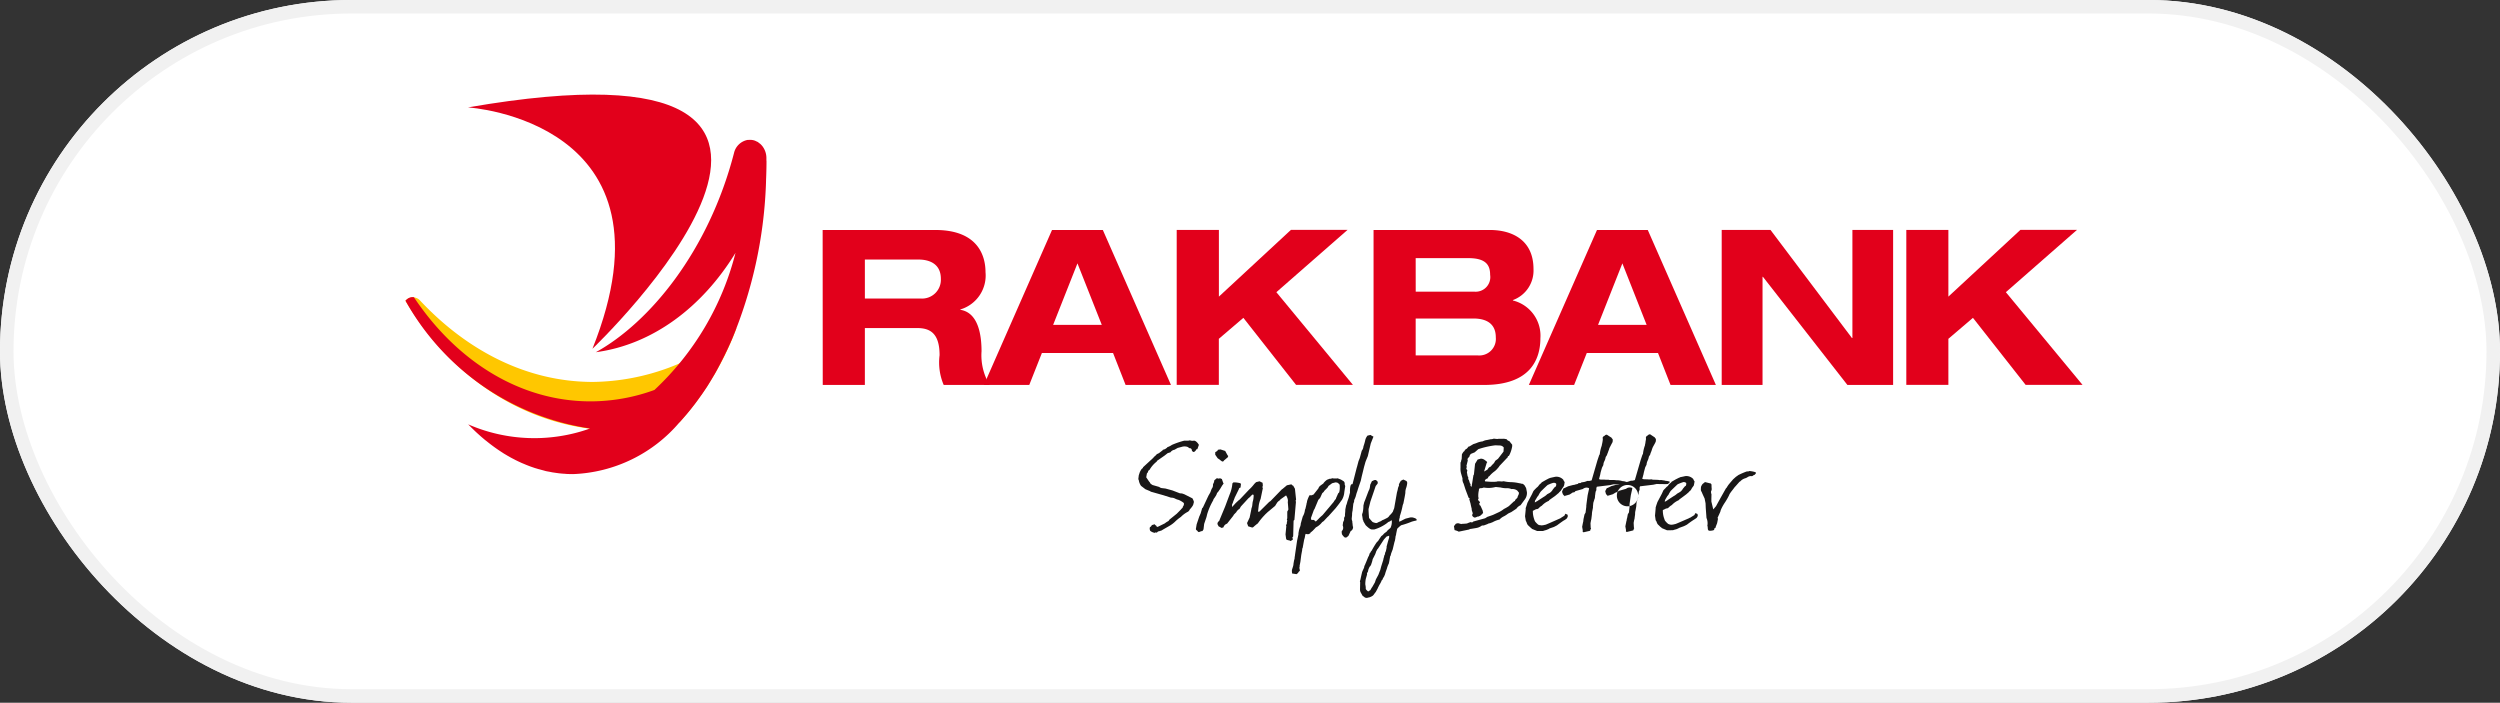 <svg xmlns="http://www.w3.org/2000/svg" width="185" height="52" viewBox="0 0 185 52"><rect x="0" y="0" width="185" height="52" fill="#333333" stroke="none"/><defs><style>.a,.b{fill:#fff;}.a{stroke:#f1f1f1;}.c{fill:#ffc700;}.d{fill:#e2001b;}.e{fill:#191717;}.f{stroke:none;}.g{fill:none;}</style></defs><g transform="translate(-450 -3462)"><g class="a" transform="translate(450 3462)"><rect class="f" width="185" height="52" rx="26"/><rect class="g" x="0.5" y="0.5" width="184" height="51" rx="25.5"/></g><g transform="translate(-545.568 2907.842)"><path class="b" d="M1051.223,562.585a.659.659,0,0,0-.1-.01h-.043a.185.185,0,0,0-.05,0h-.059l-.033,0a1.265,1.265,0,0,0-1.055.974c-1.889,7.291-5.65,12.818-10.226,14.745,4.181-.56,7.861-3.316,10.337-7.353a22.047,22.047,0,0,1-4.087,8.135,15.716,15.716,0,0,1-6.463,1.407c-4.822,0-9.263-2.254-12.806-6.038a.688.688,0,0,0-.468-.225.308.308,0,0,0-.1,0l-.019,0a.843.843,0,0,0-.107.017l-.009,0a.954.954,0,0,0-.114.04l0,0a.651.651,0,0,0-.109.069.776.776,0,0,0-.137.128,18.817,18.817,0,0,0,13.667,9.457,12.264,12.264,0,0,1-9.025-.308,13.4,13.4,0,0,0,2.609,2.145l.007,0c.064.038.13.08.2.121l.031.019.182.1.047.023c.059.031.116.066.175.1l.05.026c.056.028.116.061.175.092a.455.455,0,0,1,.059.028,1.558,1.558,0,0,0,.168.078c.024.014.043.019.061.031a1.585,1.585,0,0,0,.171.078l.059.028c.059.026.116.05.177.073.014.007.031.01.047.019a8.369,8.369,0,0,0,.814.293c.024.009.052.016.075.026l.144.04.1.028c.045.014.088.026.137.038s.076.017.111.026.082.021.13.033a.961.961,0,0,0,.118.024c.04.012.082.017.125.028s.085.017.128.024.078.012.118.021.09.016.133.021a.688.688,0,0,0,.118.014l.137.024c.041,0,.076.012.119.012s.092.012.137.014.078.007.111.012l.154.012a.716.716,0,0,1,.1,0c.061,0,.113.007.173.007l.085.007.258,0c5.1,0,9.58-4.318,12.12-10.827a33.941,33.941,0,0,0,2.192-11.373c0-.064,0-.132,0-.194.007-.27.01-.534.01-.8v-.208a1.312,1.312,0,0,0-1.06-1.331" transform="translate(0 1.931)"/><path class="c" d="M1025.568,567.765a.715.715,0,0,1,1.071-.036c3.543,3.784,7.984,6.038,12.806,6.038a16.725,16.725,0,0,0,10.63-4,21.82,21.82,0,0,1-4.229,6.991,16.863,16.863,0,0,1-4.474.605c-6.591,0-12.394-3.815-15.8-9.6" transform="translate(0 8.654)"/><path class="d" d="M1052.282,564.124V563.9a1.441,1.441,0,0,0-.307-.87l-.007-.007a1.134,1.134,0,0,0-.147-.154c-.019-.016-.036-.021-.047-.035l-.13-.1a1.18,1.18,0,0,0-.111-.05c-.028-.016-.061-.031-.092-.045a.953.953,0,0,0-.215-.054,1.156,1.156,0,0,0-.2-.01.422.422,0,0,0-.076.007l-.071,0v0a1.275,1.275,0,0,0-.993.963c-1.889,7.291-6.25,12.546-10.226,14.745,4.181-.561,7.861-3.313,10.335-7.353a20.9,20.9,0,0,1-6,10.146,13.8,13.8,0,0,1-4.73.844c-5.238,0-9.928-3-13.068-7.707a.645.645,0,0,0-.487.13.88.88,0,0,0-.137.128,18.823,18.823,0,0,0,13.657,9.457,12.245,12.245,0,0,1-9.017-.308c.177.182.357.357.537.53l0,0,.127.118.253.227c.047.043.09.078.135.116.1.085.194.168.3.246l.035.028a12.55,12.55,0,0,0,1.145.825l.1.066c.1.059.2.118.294.175.057.028.109.061.163.092.092.052.182.1.274.146.066.033.128.071.194.1.085.043.175.085.265.126.07.033.135.064.205.092s.173.071.26.109l.225.088c.08.031.163.061.251.09s.156.057.236.078.163.052.244.071.17.047.258.069.151.043.232.064.177.036.27.052l.224.045c.1.016.2.028.291.043.075.009.144.021.213.028.111.014.22.021.336.031.057,0,.116.007.173.014.172.009.34.014.513.014a10.865,10.865,0,0,0,7.889-3.836l0,0,.017-.012c.159-.173.314-.355.471-.537.028-.031.057-.061.085-.1.149-.177.3-.364.445-.553.028-.038.064-.078.095-.121.139-.182.281-.378.418-.572.031-.045.064-.088.1-.137.135-.194.265-.39.4-.591.036-.057.066-.109.1-.161.123-.2.246-.4.367-.61.035-.059.069-.116.106-.177.118-.206.231-.419.342-.631a2.061,2.061,0,0,0,.1-.192c.111-.211.22-.428.329-.646.028-.071.064-.142.1-.211.106-.222.208-.445.31-.672.014-.045.038-.09.057-.137l0,.01a33.077,33.077,0,0,0,2.549-11.508l0-.019c.007-.137.01-.277.012-.416.007-.095.007-.192.012-.289.012-.357.019-.714.019-1.076" transform="translate(0 1.932)"/><path class="d" d="M1027.525,562.106s15.973.965,9.212,17.862c0,0,24.936-23.789-9.212-17.862" transform="translate(2.671 0)"/><path class="d" d="M1038.627,576.862h3.117v-4.21h3.871c.965,0,1.658.395,1.658,2.01a4.236,4.236,0,0,0,.305,2.2h3.4a4.241,4.241,0,0,1-.6-2.493c0-1.126-.208-2.857-1.57-3.067v-.026a2.621,2.621,0,0,0,1.864-2.762c0-1.178-.532-3.119-3.715-3.119h-8.337Zm3.117-9.28h3.971c.754,0,1.653.281,1.653,1.426a1.393,1.393,0,0,1-1.492,1.459h-4.131Z" transform="translate(17.824 5.782)"/><path class="d" d="M1054.154,576.862h3.358l-5.042-11.467h-3.76l-5.04,11.467h3.356l.934-2.363h5.267Zm-1.762-4.446h-3.6l1.8-4.552Z" transform="translate(24.708 5.782)"/><path class="d" d="M1052.822,570.328v-4.935H1049.7V576.86h3.118v-3.41l1.815-1.552,3.9,4.962h4.208L1057.075,570l5.27-4.612h-4.191Z" transform="translate(32.944 5.78)"/><path class="d" d="M1071.206,576.862h3.356l-5.04-11.467h-3.758l-5.042,11.467h3.349l.937-2.363h5.271Zm-1.769-4.446h-3.595l1.8-4.552Z" transform="translate(47.982 5.782)"/><path class="d" d="M1076.428,573.392h-.034l-6.028-8h-3.61v11.469h3.022v-8h.029l6.249,8h3.385V565.393h-3.013Z" transform="translate(56.218 5.78)"/><path class="d" d="M1075.646,570.328v-4.935h-3.113V576.86h3.113v-3.41l1.818-1.552,3.9,4.962h4.21L1079.9,570l5.265-4.612h-4.188Z" transform="translate(64.102 5.78)"/><path class="e" d="M1049.912,578.76c-.015.033-.033.047-.057.047a.15.15,0,0,0-.062-.029.242.242,0,0,1-.069.042.724.724,0,0,1-.345-.154l-.035-.13a.9.9,0,0,1,.017-.135.282.282,0,0,0,.142-.154l.21-.064a.243.243,0,0,0,.118.106l.036.078a.343.343,0,0,1,.064.014l.539-.265a1.19,1.19,0,0,1,.2-.137.225.225,0,0,0,.128-.13l.551-.445.225-.227a2.143,2.143,0,0,0,.154-.168c.045-.029.068-.057.062-.1l.088-.156a.176.176,0,0,1,0-.073.09.09,0,0,0-.047-.1,1.494,1.494,0,0,0-.35-.2,1.069,1.069,0,0,1-.267-.1.577.577,0,0,0-.286-.062l-.563-.18-.839-.237a.445.445,0,0,1-.17-.073l-.329-.137-.322-.248a.987.987,0,0,1-.168-.43c-.028-.047-.038-.071-.031-.094l.031-.256.08-.243.09-.17.068-.08a.179.179,0,0,0,.062-.054c.009-.007.012-.021.016-.05l.717-.66a.152.152,0,0,0,.073-.09,2.086,2.086,0,0,0,.2-.177c0-.019.026-.047.1-.073l.092-.047.27-.208a.051.051,0,0,1,.028-.04l.144-.045.135-.092a.066.066,0,0,0,.033-.05,1.348,1.348,0,0,0,.345-.173,6.092,6.092,0,0,1,.92-.315h.308a.262.262,0,0,1,.182,0,.5.5,0,0,0,.225,0c.125.012.246.121.362.312l-.116.324h-.064a.473.473,0,0,1-.123.163l-.023.019-.088.024-.078-.064-.024-.019c0-.114-.047-.184-.14-.2a.08.08,0,0,1-.083-.028c-.045-.029-.076-.054-.085-.059a.6.6,0,0,0-.232-.043.61.61,0,0,0-.142.012l-.376.1c-.054.033-.13.076-.234.135a.448.448,0,0,0-.3.189l-.2.059-.232.182-.567.395a.339.339,0,0,0-.01.047,2.079,2.079,0,0,0-.537.615l-.1.076a.351.351,0,0,0-.007.081l-.087.109-.05.286.213.314c.009.019.031.026.05.052a.268.268,0,0,0,.113.144l.088.059.495.142a.388.388,0,0,0,.224.09l.241.028.511.14.553.213.163.012.168.059.556.281c.036-.007.085.078.147.251a.319.319,0,0,1-.031.173c0,.087-.094.227-.274.428a.32.32,0,0,1-.144.168,1.94,1.94,0,0,0-.508.376,3,3,0,0,0-.442.362,2.218,2.218,0,0,1-.459.331l-.374.215c-.073.045-.123.073-.146.092l-.192.061a.178.178,0,0,0-.128.062" transform="translate(31.3 14.769)"/><path class="e" d="M1052.685,572.745l-.033.095-.277.232a.369.369,0,0,1-.047.066.343.343,0,0,1-.094.016l-.336-.248-.175-.255v-.185l.158-.1.043-.083.186-.024.35.113.178.326c.026.019.033.038.047.043m-1.89,3.836,0,.012.43-.918c.01-.01.052-.087.137-.237l.059-.161c.01-.019.012-.036.024-.057l.01-.035h0a.424.424,0,0,0,.1-.331.18.18,0,0,0,.024-.066l.022-.028.038-.1,0-.031.01-.033c0-.04.017-.062.026-.066l.165-.135c.019,0,.069.014.152.031l.08-.031.142.059.1.286.031.035-.05.08-.054.071-.147.248-.184.27a.083.083,0,0,0-.052.038.744.744,0,0,1-.088.213l-.111.168a.363.363,0,0,0-.088.17,4.791,4.791,0,0,0-.44,1.007l-.055.227-.173.511-.047.4-.08.125-.092.014-.17.066c-.055-.017-.088-.043-.1-.083l-.094-.075a.141.141,0,0,1-.028-.083c.028-.154.043-.265.057-.338l.175-.521a.706.706,0,0,1,.071-.163c0-.012.014-.033.021-.066,0-.007,0-.014.019-.028l.113-.388a.137.137,0,0,1,.028-.052" transform="translate(33.772 15.156)"/><path class="e" d="M1056.387,577.678l-.005-.007a.07.07,0,0,1-.035-.024l-.244-.059-.045-.076-.045-.326.059-.605-.021-.076.059-.109v-.069l.033-.173-.033-.083.033-.073,0-.5.083-.156-.045-.553a.436.436,0,0,0,.007-.151.8.8,0,0,0-.135-.338l-.433.308v.035a.792.792,0,0,0-.222.185c-.009.019-.064.1-.154.248l-.48.4c-.014.014-.024.029-.038.029-.137.132-.224.206-.241.234a4.63,4.63,0,0,0-.518.629,3.92,3.92,0,0,0-.343.284l-.073.028-.3-.092-.085-.241.192-.407.127-.617c-.007-.012-.007-.017,0-.038l.019-.036,0-.021a.762.762,0,0,0,.047-.177c0-.014.007-.062.017-.154.014-.121.026-.168.029-.156a1.662,1.662,0,0,0,.057-.468.1.1,0,0,0-.083-.038l-.151.13a.118.118,0,0,1-.04.069l-.017,0a.387.387,0,0,0-.066.054l-.024.021-.009.007-.551.6-.1.17a.069.069,0,0,1-.057.038l-.137.128-.045.085-.182.187-.05.09-.454.577a.4.4,0,0,0-.267.272l-.135.045-.232-.125a1.059,1.059,0,0,0-.076-.154.245.245,0,0,1,.125-.234l.05-.128.395-.951.327-.877a2.617,2.617,0,0,0,.208-.828l.064-.068a.62.62,0,0,1,.1-.007,2.005,2.005,0,0,1,.4.057.2.2,0,0,1,.07.057l-.033.274a.132.132,0,0,0-.125.118l-.312.636a.109.109,0,0,1-.021.061l-.012.031-.007.028-.054.13-.038.121-.057.125,0,.187.274-.3.225-.208a.566.566,0,0,1,.064-.045l.693-.733a2.925,2.925,0,0,0,.345-.369,1.3,1.3,0,0,1,.1-.114c.011-.012.033-.028.08-.073l.251-.064.229.113c0,.076.014.123.014.182a.178.178,0,0,1-.038.13c.024.033.028.055.043.073l-.168.807a2.079,2.079,0,0,0-.135.466l-.057.476h.1l.707-.7a.056.056,0,0,1,.035-.038l.01.012.083-.069.849-.875.007.009.348-.291.326-.069.073.064a.069.069,0,0,0,.064.033l.13.229.085.8-.045.121c.01,0,.026.014.038.014l-.118,1.369-.059.059-.031,1.161-.069.109.054.085-.028.061Z" transform="translate(34.683 16.518)"/><path class="e" d="M1056.81,574.215a1.214,1.214,0,0,0,.045-.395v-.106l-.014-.085a.891.891,0,0,0-.142-.128.537.537,0,0,0-.159-.031l-.251.064-.267.2-.057.106a.666.666,0,0,0-.068.073l-.178.177-.059.092-.1.088-.149.329a.851.851,0,0,1-.139.159l-.286.686-.042.054-.225.62.026.08c-.007.031-.007.04.014.05l.177,0,.146.121.185-.18a2.95,2.95,0,0,1,.3-.281l.047-.052.792-.941a.907.907,0,0,1,.159-.215.13.13,0,0,0,.014-.059l.161-.362Zm-2.405.778,0,.007.012-.031a.229.229,0,0,0,.016-.1,2.359,2.359,0,0,1,.184-.447h.182l.026-.021c.059-.014.092-.026.109-.054l.342-.433a.4.4,0,0,1,.142-.2c.116-.087.182-.132.2-.144a.222.222,0,0,0,.056-.071,1.211,1.211,0,0,1,.244-.225l.2-.076a.22.22,0,0,0,.094,0,.464.464,0,0,1,.085-.033c.041,0,.073.012.123.017h.232c.014,0,.024-.017.036-.017l.258.1.182.111a.215.215,0,0,1,.092.168l0,.083.04.118-.068.449a1.324,1.324,0,0,1-.2.608c-.019.007-.042.047-.078.1l-.118.163-.246.315-.534.594-.066.059-.293.31-.106.071a1.353,1.353,0,0,1-.463.388l-.246.262c-.01,0-.041.036-.083.066l-.059.045-.01.014-.009.014h0c-.007.021-.007.033-.026.045l-.028.007c0,.009-.014.014-.024.026a.235.235,0,0,1-.109.023.412.412,0,0,1-.139-.023.032.032,0,0,0-.031.031c0-.047-.024.052-.062.267h0l-.04.123-.109.6a.115.115,0,0,1-.033.073l-.012.021.012.055-.073.39-.066.511-.057.289a.268.268,0,0,1-.019.147l.035.173a.32.32,0,0,0,0,.069c0,.01-.021.021-.047.01l-.094.14-.1.083-.329-.052-.016-.135v-.121l.078-.246a.8.8,0,0,0,.041-.229l.04-.229.038-.135.01-.135a.653.653,0,0,0,.021-.123l0-.014.156-1.062.1-.466v-.088l.042-.224.057-.194a.741.741,0,0,0,.071-.251v-.033l0,0,.149-.53a1.177,1.177,0,0,0,.164-.508l.024-.04.012-.038.073-.314Z" transform="translate(37.855 16.384)"/><path class="e" d="M1055.136,577.335l.059-.3a.179.179,0,0,1,.026-.066l.016-.04.064-.232a2.74,2.74,0,0,0,.092-.27c.052-.206.08-.317.09-.343-.01-.414.042-.631.142-.631.016-.007.026,0,.045,0l.3-1.173a.522.522,0,0,1,.028-.092l.116-.44.092-.229.149-.544a.57.57,0,0,0,.123-.314,3.853,3.853,0,0,0,.126-.428.815.815,0,0,1,.179-.378c.09-.014.163-.038.22-.047a1.1,1.1,0,0,0,.218.123l-.2.506-.218.937-.13.317c-.033.078-.047.13-.054.147-.055.208-.09.317-.095.338-.095.407-.17.681-.2.83l-.045.2-.128.369-.062.182-.064.213-.052.142-.076.277-.064.156a.326.326,0,0,0-.045.156.182.182,0,0,0,0,.052,1.257,1.257,0,0,0-.059.154l-.055.506a1.235,1.235,0,0,0-.036.239v.08l-.023.227a.419.419,0,0,0,.033.218.407.407,0,0,1,.009.137c.012.009.012.031.012.052.01.076.014.142.021.194-.007,0,0,.017.021.038a.347.347,0,0,1-.016.133.3.3,0,0,1-.161.192l-.166.352-.123.1c-.009.014-.033.024-.085.024s-.064,0-.069-.009l-.088-.078a.834.834,0,0,1-.118-.166l-.021-.177a.3.3,0,0,1,.057-.1.32.32,0,0,0,.059-.173.449.449,0,0,0-.038-.2l.014-.083.016-.14a.707.707,0,0,1,.045-.1.357.357,0,0,0,.035-.144c-.019-.05,0-.121.064-.218a.128.128,0,0,0-.007-.054l.007-.123a2.452,2.452,0,0,0,.021-.289" transform="translate(39.984 14.536)"/><path class="e" d="M1056.074,579.837l-.052.217a.157.157,0,0,0-.052.17l-.1.348a2.259,2.259,0,0,0-.033.374.517.517,0,0,0,.016.1.887.887,0,0,0,.017.113v.123l.014.045.041.052c.009.012.057.05.12.113l.163-.1.04-.064c.007-.019.031-.054.059-.111l.042-.052.2-.35.073-.22.182-.338c.047-.116.087-.236.14-.352l.071-.272.158-.5a.217.217,0,0,1,.012-.088l.007,0,.057-.237.038-.057.019-.128.054-.116.054-.253a.79.79,0,0,0,0-.094l.109-.4.076-.244.007-.154-.194.062-.194.213-.437.672a.184.184,0,0,1-.052.05l-.038.092a.079.079,0,0,0-.04.054l-.038.116-.057.147a.679.679,0,0,0-.052.1l-.073.139-.047.09a1.96,1.96,0,0,1-.092.329.475.475,0,0,1-.146.248l-.028.071Zm-.248-.355c.059-.125.137-.324.239-.577l.028-.028.073-.215.064-.073.007-.031a.314.314,0,0,1,.066-.081c.125-.227.246-.433.367-.608a.463.463,0,0,1,.1-.1l.05-.071.031-.052.173-.255a1.353,1.353,0,0,0,.121-.092.748.748,0,0,1,.175-.17.428.428,0,0,0,.166-.163c.05-.038.12-.1.217-.185a1.062,1.062,0,0,0,.095-.542.035.035,0,0,0-.028-.009c-.024,0-.057.024-.1.066l-.118.047a.732.732,0,0,0-.1.08,2.965,2.965,0,0,1-.953.478l-.182,0c-.106-.009-.253-.118-.456-.319l-.163-.281a.2.2,0,0,0-.026-.09l-.016-.019-.045-.291a.3.3,0,0,1,.026-.222,2.493,2.493,0,0,0,.061-.549l.059-.246.062-.149.253-.667.073-.156.033-.133.024-.189.125-.263a1.2,1.2,0,0,0,.123-.057.3.3,0,0,1,.159-.029.41.41,0,0,1,.125.1.247.247,0,0,1,.026.109l-.014.061-.137.173c-.019.047-.052.142-.095.276l-.3.878-.137.551c0,.14.014.364.038.658a3.321,3.321,0,0,0,.26.3.9.9,0,0,0,.272.08.412.412,0,0,0,.175-.076l.123-.045a.475.475,0,0,0,.137-.085,1.882,1.882,0,0,0,.293-.137.5.5,0,0,0,.237-.184l.012-.026a1.634,1.634,0,0,0,.251-.286l.055-.156.014-.026a.038.038,0,0,0,.014-.031l.019-.061.2-1.14.057-.211.019-.109.038-.128a.085.085,0,0,0,.036-.08.315.315,0,0,0-.007-.061l.05-.125a.8.8,0,0,0,.09-.156l.189-.1.225.106.057.071.007.095a1.584,1.584,0,0,1-.078.353,1,1,0,0,0-.059.364c-.028.213-.085.475-.147.79a.692.692,0,0,0-.054.151,5.738,5.738,0,0,1-.156.622l-.05.161-.012.132-.04.088a.144.144,0,0,1,0,.095.094.094,0,0,0,.019.092l.13-.059c.1-.054.213-.114.333-.168l.256-.064a.522.522,0,0,1,.336,0l.1.033c.014,0,.038.026.078.045.021.017.04.031.04.05,0,.038,0,.066-.014.078a2.837,2.837,0,0,0-.348.085,6.284,6.284,0,0,1-.783.265,2.007,2.007,0,0,0-.293.265l-.076.374a.746.746,0,0,1-.014.1.3.3,0,0,0-.031.1l-.015.133-.033.173-.033.1-.13.544-.111.289-.031.123a.093.093,0,0,1-.012.045.42.42,0,0,1-.031.043l-.071.4-.029.14a1.71,1.71,0,0,0-.137.355l-.1.281-.054.187-.061.139-.067.109c-.028.054-.047.087-.04.109l-.069.069a1.212,1.212,0,0,1-.1.213c0,.009-.012.028-.04.071l-.04.068-.078.154c-.012.009-.021.066-.059.125l-.121.225-.09.113a.841.841,0,0,1-.125.159c-.024.017-.066.038-.111.069l-.125.052-.137.031c0,.007-.04.014-.116.017l-.1-.026-.054-.045a.271.271,0,0,0-.106-.064l-.147-.26-.047-.113-.009-.1.012-.558a.065.065,0,0,1-.019-.045.439.439,0,0,1,.031-.116l.04-.184c.014-.066.045-.2.09-.393.028-.08.081-.189.149-.336a.45.45,0,0,1,.083-.232" transform="translate(40.763 16.438)"/><path class="e" d="M1060.934,574.087a.415.415,0,0,1,.168-.1,1.049,1.049,0,0,1,.17-.192.628.628,0,0,0,.141-.206c0-.012.038-.045.114-.1s.123-.085.123-.1l.39-.508.017-.305a.368.368,0,0,0-.274-.147l-.35-.014a6.329,6.329,0,0,0-1.26.286l-.267.234-.286.116-.083.111a.277.277,0,0,1-.007.066c-.1.116-.149.184-.158.2l.024.113-.1.4.029.061-.035.125a.114.114,0,0,0,.033.083.133.133,0,0,1,.04.059c-.026.125-.038.17-.033.135l.054.3a.289.289,0,0,0,.045.057v.111a.177.177,0,0,0,.052.12l.073.239c.021.024.04.035.05.047l-.014.109a.275.275,0,0,0,.031.045l.016.057.045-.038.132-.825c.021-.019.024-.033.035-.043l.085-.8.192-.315.232-.064a.475.475,0,0,1,.336.137c.038.016.057.031.057.04a.3.3,0,0,1,.085.085.218.218,0,0,0-.052.09l-.182.6.246-.14Zm-.821,3.6a.657.657,0,0,1-.189.076.241.241,0,0,1-.211-.2c.029-.038.04-.061.047-.069a.45.45,0,0,0-.042-.192.525.525,0,0,1-.033-.194c-.04-.154-.068-.284-.083-.369l-.1-.352c.029-.026.04-.043.033-.057l-.076-.031-.237-.627-.135-.423a.63.63,0,0,1-.081-.385l-.1-.341a1.253,1.253,0,0,1-.049-.437v-.393a.273.273,0,0,0,.049-.146l.019-.064.019-.052.017-.345a1.107,1.107,0,0,1,.135-.211c.047-.019.068-.045.068-.078a.331.331,0,0,1,.161-.132l.133-.161c.045,0,.073-.007.083-.019l.274-.163a2.113,2.113,0,0,0,.326-.116,1.6,1.6,0,0,1,.36-.083.845.845,0,0,1,.319-.1l.276-.059a.52.52,0,0,0,.22-.043c.1.01.18.024.251.024a.239.239,0,0,0,.107-.014h.315a.849.849,0,0,1,.3.045.2.2,0,0,0,.17.116l.222.277c0,.052,0,.085,0,.125a2.21,2.21,0,0,1-.239.7c-.047.014-.073.028-.083.061l-.036.088c-.047.033-.076.054-.076.064l-.506.535a.726.726,0,0,1-.119.158,1.418,1.418,0,0,1-.225.227,2.035,2.035,0,0,0-.4.367l-.059.031-.078.144a.333.333,0,0,0-.2.137.278.278,0,0,1,.01.076c.21.021.4.035.574.035a2.71,2.71,0,0,0,.289-.014.273.273,0,0,1,.123-.021c.026,0,.068,0,.125,0a.881.881,0,0,0,.123.007.537.537,0,0,0,.144-.017,2.585,2.585,0,0,0,.563.069,3.021,3.021,0,0,1,.587.078.653.653,0,0,1,.135.026.424.424,0,0,0,.14.021c.052.045.095.085.125.111.05.09.09.158.114.2l.062.312,0,.092a.8.8,0,0,1-.173.459l-.3.409a.716.716,0,0,0-.307.255l-.381.253c-.114.052-.2.092-.244.118a1.726,1.726,0,0,1-.31.2.991.991,0,0,0-.312.232,1.947,1.947,0,0,0-.516.2l-.158.059a.216.216,0,0,1-.109.024c-.009,0-.019.012-.026.012l-.026.01-.073.038-.27.1a.17.17,0,0,0-.063-.007l-.09.023a.847.847,0,0,1-.409.17l-.461.073-.04.035-.78.161-.083-.043a1.5,1.5,0,0,0-.225-.071l-.045-.291c.052-.071.1-.125.13-.173a.467.467,0,0,1,.165-.045.155.155,0,0,1,.078.016,1.122,1.122,0,0,1,.156.043c.026,0,.04,0,.04-.012.215-.009.343-.021.4-.031a1.964,1.964,0,0,1,.263-.1l.113.026.092-.071.868-.239a1.354,1.354,0,0,0,.156-.1c.2-.068.348-.118.438-.154l.416-.194a1.887,1.887,0,0,0,.383-.241,2.836,2.836,0,0,0,.364-.21l.369-.345c.038-.019.062-.029.073-.036a.139.139,0,0,0,.026-.076c.088-.088.145-.142.166-.168a.64.64,0,0,1,.068-.184.469.469,0,0,0,.047-.184l-.121-.154a.589.589,0,0,0-.435-.114.845.845,0,0,0-.4-.064,1.6,1.6,0,0,1-.4-.054l-.364-.038a2.18,2.18,0,0,1-.537.073,3.094,3.094,0,0,1-.352-.031.526.526,0,0,1-.2.047.183.183,0,0,0-.163.073.078.078,0,0,1,.016.038,1.755,1.755,0,0,0-.05.586l.019.012.012.016c-.021.047-.043.076-.052.1,0,.052.04.114.125.18l.014.083c-.026.026-.047.047-.064.047l.057.142a.064.064,0,0,1,.043.012l.163.362.038.192a.14.14,0,0,0-.078.092l-.078.04a.227.227,0,0,1-.043.057l-.156.069c-.031,0-.059,0-.08,0" transform="translate(44.788 14.696)"/><path class="e" d="M1062.226,574.419l.225-.123a.74.74,0,0,0,.22-.251l.147-.177.066-.031a.445.445,0,0,0,.033-.154.127.127,0,0,0-.021-.076l-.094-.045a.525.525,0,0,1-.106,0l-.175.057-.234.1c-.059.045-.224.2-.5.473a1.36,1.36,0,0,0-.184.3l-.09.111-.1.173-.064.1-.023.137a.431.431,0,0,0,.142-.078l.063-.028.005-.009.445-.289a1.153,1.153,0,0,0,.25-.187m1.528,1.653-.031.073a.152.152,0,0,1-.069.08l-.095.076-.075.038c-.092.057-.262.177-.518.369l-.227.118-.341.116c-.01.024-.094.059-.239.114a2.2,2.2,0,0,0-.227.069l-.435,0-.39-.159c-.017-.026-.033-.038-.038-.052l-.054-.036-.2-.187a.549.549,0,0,1-.092-.187.47.47,0,0,0-.062-.123l-.059-.343.052-.523-.007-.076.05-.147.083-.258.327-.617.115-.246c.031-.04.073-.085.118-.133l.121-.121a.579.579,0,0,0,.142-.14.753.753,0,0,1,.132-.149c.012,0,.04-.026.078-.064l.011-.033.322-.184.241-.125a.219.219,0,0,0,.085-.029l.362-.08a.688.688,0,0,1,.6.218.447.447,0,0,0,.1.17l-.033.213-.033.1-.116.166-.106.168-.121.118a.351.351,0,0,1-.125.114c0,.012-.029.031-.071.066l-.108.09c-.01.009-.144.1-.412.291l-.056.071a1.424,1.424,0,0,0-.509.357.786.786,0,0,0-.241.2.162.162,0,0,0-.069.04l-.121.017-.234.123c0,.118.007.185.007.2a2.017,2.017,0,0,0,.109.468.759.759,0,0,0,.054.123,1.723,1.723,0,0,0,.237.239.136.136,0,0,1,.068.021c.031.007.054.014.062.009l.13.016a.212.212,0,0,1,.076-.009l.217-.047c.2-.083.514-.22.932-.407l.107-.047a.316.316,0,0,0,.1-.061l.239-.149.036-.08.043-.066.1.052c.054,0,.071.054.066.168" transform="translate(47.814 16.324)"/><path class="e" d="M1063.333,578.187a.341.341,0,0,0,.014-.09.44.44,0,0,1,.019-.106l.059-.281.078-.135.052-.416a.557.557,0,0,0,0-.1l.012-.061v-.036l.09-.674.109-.492a.08.08,0,0,0-.045-.05.428.428,0,0,0-.416.078l-.556.159a.177.177,0,0,1-.047.057h0a.085.085,0,0,1-.076.033.721.721,0,0,0-.073.009l-.1.068s-.016.014-.026.014l-.042.031-.064.04-.381.109v.026l.012-.009.007-.009c-.111-.09-.163-.168-.156-.218a.194.194,0,0,0-.033-.061l0-.083.1-.206a.147.147,0,0,1,.066-.024l.277-.135.376-.1.033,0,.047-.009a.239.239,0,0,0,.073-.024l.194-.045a.116.116,0,0,1,.139-.057l.057-.007.064-.047.208-.031a1.28,1.28,0,0,0,.22-.076l.09,0h.076l.163-.042.424-1.464.134-.4a.309.309,0,0,1,.043-.064,2.645,2.645,0,0,1,.151-.65l0-.033c.009-.019.021-.09.05-.229l.026-.182-.012-.147a.239.239,0,0,1,.137-.128l.071-.066.1-.021.357.234.014.04.059.057a.557.557,0,0,1-.009.229l-.068.123-.13.253a.567.567,0,0,0-.059.159l-.052.133-.047.135a.5.5,0,0,0-.05.142c-.047.073-.087.135-.1.156a.959.959,0,0,1-.092.293.652.652,0,0,0-.08.291l-.1.2-.1.34-.04.208a1.382,1.382,0,0,0-.04.149l-.026.078s0,.014,0,.031l-.012.021c-.007.021.021.033.114.052h.2a1.693,1.693,0,0,1,.189.014h.154c.054,0,.092,0,.1.017l.331,0,.109.009a.527.527,0,0,0,.137.012l.069,0c-.019,0,.021,0,.118.014.135.023.18.035.152.042l.184.019.161.045.009.052-.035.043-.1.076c-.012.021-.12.024-.345.01a.164.164,0,0,1-.092,0h-.158a.347.347,0,0,1-.109,0h-.054l-.045,0,.007.014-.017-.019-.258.061-.984.121a.47.47,0,0,0-.04.154c.012.009.012.031,0,.059l0,.057a.331.331,0,0,0-.061.184.273.273,0,0,0-.012.1l-.016.061-.005.083c-.011.106-.011.135-.011.1,0,.05,0,.071-.017.071l-.1.322-.028.286a.389.389,0,0,1,0,.083l-.04.2a1.5,1.5,0,0,0-.036.3l.014.007-.014-.007-.033.26a.855.855,0,0,1-.031.166l-.04.21.014.341.028.062-.047.066,0,.04a.153.153,0,0,1-.043.059l-.471.109a.29.29,0,0,1-.066-.057.138.138,0,0,0,.007-.054l.007-.026-.047-.27c.031-.149.052-.286.09-.43" transform="translate(49.396 14.519)"/><path class="e" d="M1064.679,578.187c.014,0,.017-.038.019-.095a.356.356,0,0,1,.028-.1l.054-.288.083-.135.045-.411a.7.7,0,0,0,0-.095l0-.066,0-.045.095-.662.111-.5c-.009-.028-.021-.045-.049-.045a.424.424,0,0,0-.414.076l-.553.158c-.019.033-.033.05-.047.054l0,.009a.09.09,0,0,1-.073.026.247.247,0,0,0-.078.019l-.111.061-.007.014-.056.024c-.005.012-.026.026-.062.04l-.376.114v.035l.012-.009,0-.019c-.111-.092-.156-.161-.154-.222a.092.092,0,0,0-.031-.057l0-.09.1-.189a.088.088,0,0,1,.069-.031l.279-.137.371-.1h.036l.045-.012a.185.185,0,0,0,.076-.014l.194-.057a.113.113,0,0,1,.135-.05l.059-.007.062-.045.21-.028a2.226,2.226,0,0,0,.218-.076l.09-.012h.08l.161-.043.426-1.469.132-.4a.317.317,0,0,1,.042-.061,2.6,2.6,0,0,1,.151-.65l0-.038a1.165,1.165,0,0,0,.04-.229l.033-.18-.007-.144c.04-.076.081-.118.135-.13l.073-.069.1-.021.352.234.019.043.057.059a.572.572,0,0,1-.012.222l-.064.128-.14.253c-.024.05-.043.1-.061.149l-.043.14-.052.128a.634.634,0,0,0-.045.147c-.055.083-.083.135-.1.161a.984.984,0,0,1-.092.291.822.822,0,0,0-.078.293l-.1.2-.092.341-.045.213a.986.986,0,0,0-.038.142l-.026.076c.01.017.01.026-.007.038l-.014.019c-.012.019.031.031.116.05l.2.007a1.487,1.487,0,0,1,.187.012c.014,0,.064-.007.154-.007a.141.141,0,0,1,.106.021l.329.01.109.007a.377.377,0,0,0,.135.014l.069-.009c-.019,0,.026.009.123.023.13.014.175.026.154.031l.18.024.163.035.01.059-.035.043-.1.08a1.49,1.49,0,0,1-.355.009l-.088,0h-.158a1.031,1.031,0,0,1-.111-.007l-.012,0-.042,0h-.04v.012l-.007-.017-.267.059-.979.118a.305.305,0,0,0-.033.158.208.208,0,0,1,0,.057l0,.057a.32.32,0,0,0-.062.189.229.229,0,0,0-.012.092l-.021.057-.01.085a.789.789,0,1,0-.007.1c.007.052,0,.078-.007.076l-.106.317-.022.284a.684.684,0,0,1-.014.092l-.036.2a.944.944,0,0,0-.036.3l.007.014-.007-.014-.035.258a.493.493,0,0,1-.033.163l-.04.22.017.334.023.066-.042.061a.325.325,0,0,1,0,.045.094.094,0,0,1-.038.054l-.478.118c-.021-.017-.04-.045-.061-.066a.177.177,0,0,0,.012-.052.078.078,0,0,0,0-.035l-.047-.263c.026-.147.059-.286.083-.423" transform="translate(51.247 14.508)"/><path class="e" d="M1066.293,574.4l.227-.13a.733.733,0,0,0,.22-.248l.145-.175.061-.033a.347.347,0,0,0,.038-.156.109.109,0,0,0-.019-.071l-.092-.045c-.028,0-.066-.007-.1-.009l-.187.064-.229.094c-.057.045-.227.211-.5.473a.742.742,0,0,0-.109.161.68.68,0,0,0-.073.137l-.095.116-.1.168-.061.109-.031.133a.479.479,0,0,0,.144-.071l.066-.038v-.009l.447-.291a1.144,1.144,0,0,0,.25-.177m1.533,1.651-.038.073a.24.24,0,0,1-.067.08l-.1.066-.071.047a6.3,6.3,0,0,0-.52.369l-.232.114-.331.12a1.322,1.322,0,0,1-.244.111,1.537,1.537,0,0,0-.222.064l-.438.007-.388-.161a.192.192,0,0,1-.04-.05l-.059-.035-.2-.194a.526.526,0,0,1-.087-.182.47.47,0,0,0-.071-.118l-.05-.345.047-.523,0-.073.042-.144.09-.263.326-.615.114-.251a1.215,1.215,0,0,1,.123-.13l.121-.13a.377.377,0,0,0,.137-.137.631.631,0,0,1,.13-.137.334.334,0,0,0,.08-.073l.012-.028.329-.189.229-.114a.222.222,0,0,0,.09-.04c.154-.029.272-.054.364-.078a.705.705,0,0,1,.6.218.464.464,0,0,0,.095.173l-.035.2-.026.111-.121.163-.1.175-.128.116c-.01.029-.047.057-.116.114-.007.009-.036.031-.071.064l-.113.085c-.01.007-.14.109-.407.3l-.061.066a1.48,1.48,0,0,0-.506.359.8.8,0,0,0-.243.194.11.11,0,0,0-.071.045l-.111.014-.239.116a1.235,1.235,0,0,0,.007.208,1.643,1.643,0,0,0,.111.466.309.309,0,0,0,.052.123,1.405,1.405,0,0,0,.239.239.186.186,0,0,1,.066.017.177.177,0,0,0,.069.024l.12.009a.192.192,0,0,1,.073-.009l.218-.052c.208-.083.513-.22.934-.4l.109-.057a.231.231,0,0,0,.1-.052l.241-.149.031-.078.043-.064.1.043c.054.009.073.061.069.175" transform="translate(53.368 16.296)"/><path class="e" d="M1067.307,576.806l-.073.187-.047.125a.023.023,0,0,1,0,.033l-.014.007a.245.245,0,0,1-.066.026.5.5,0,0,0-.019.118.443.443,0,0,1-.17.05.617.617,0,0,1-.2.009l-.055-.024-.038-.073c0-.05-.014-.092-.014-.109a.284.284,0,0,0-.026-.156l.012-.083a.992.992,0,0,0-.076-.5l-.055-.747-.014-.338-.069-.352c-.109-.234-.177-.381-.208-.466l-.045-.08-.026-.073V574.3a.368.368,0,0,0,0-.1.429.429,0,0,0,.014-.095.88.88,0,0,1,.113-.2l.18-.144.444.111c0,.031.028.05.04.076a2.17,2.17,0,0,0,.007.265.359.359,0,0,1-.045.239.493.493,0,0,0,.033.211l-.007.315,0,.227.14.579.205-.239c.17-.317.289-.525.35-.639l.383-.679a.34.34,0,0,0,.066-.073,1.684,1.684,0,0,1,.17-.251l.13-.154.088-.1.068-.083.215-.194c.09-.059.142-.1.18-.128a5.338,5.338,0,0,1,.62-.267l.139-.009a.242.242,0,0,0,.066-.028c.282.038.445.078.478.125a.173.173,0,0,1-.012.062l-.094.106h-.041l-.116.085a.855.855,0,0,1-.142,0,.505.505,0,0,0-.217.08.636.636,0,0,1-.189.088.771.771,0,0,0-.354.229c-.021.007-.038.021-.05.021l-.291.331a1.054,1.054,0,0,0-.13.154l-.194.251c-.024.031-.041.054-.049.069l-.069.1-.038.09a4.545,4.545,0,0,1-.305.535,3.361,3.361,0,0,0-.3.539.323.323,0,0,0-.019.061.162.162,0,0,0-.019.076l-.213.471a.489.489,0,0,0,.035.061Z" transform="translate(55.327 16.07)"/><path class="d" d="M1058.979,567.478h3.9c1.3,0,1.61.516,1.61,1.237a1.082,1.082,0,0,1-1.17,1.244h-4.337Zm-3.117,9.384h8.178c3.465,0,4.169-1.939,4.169-3.469a2.682,2.682,0,0,0-2.034-2.781v-.031a2.324,2.324,0,0,0,1.523-2.294c0-2.129-1.558-2.892-3.23-2.892h-8.606Zm3.117-4.917h4.269c1.092,0,1.66.482,1.66,1.388a1.226,1.226,0,0,1-1.336,1.343h-4.593Z" transform="translate(41.349 5.782)"/></g></g></svg>
